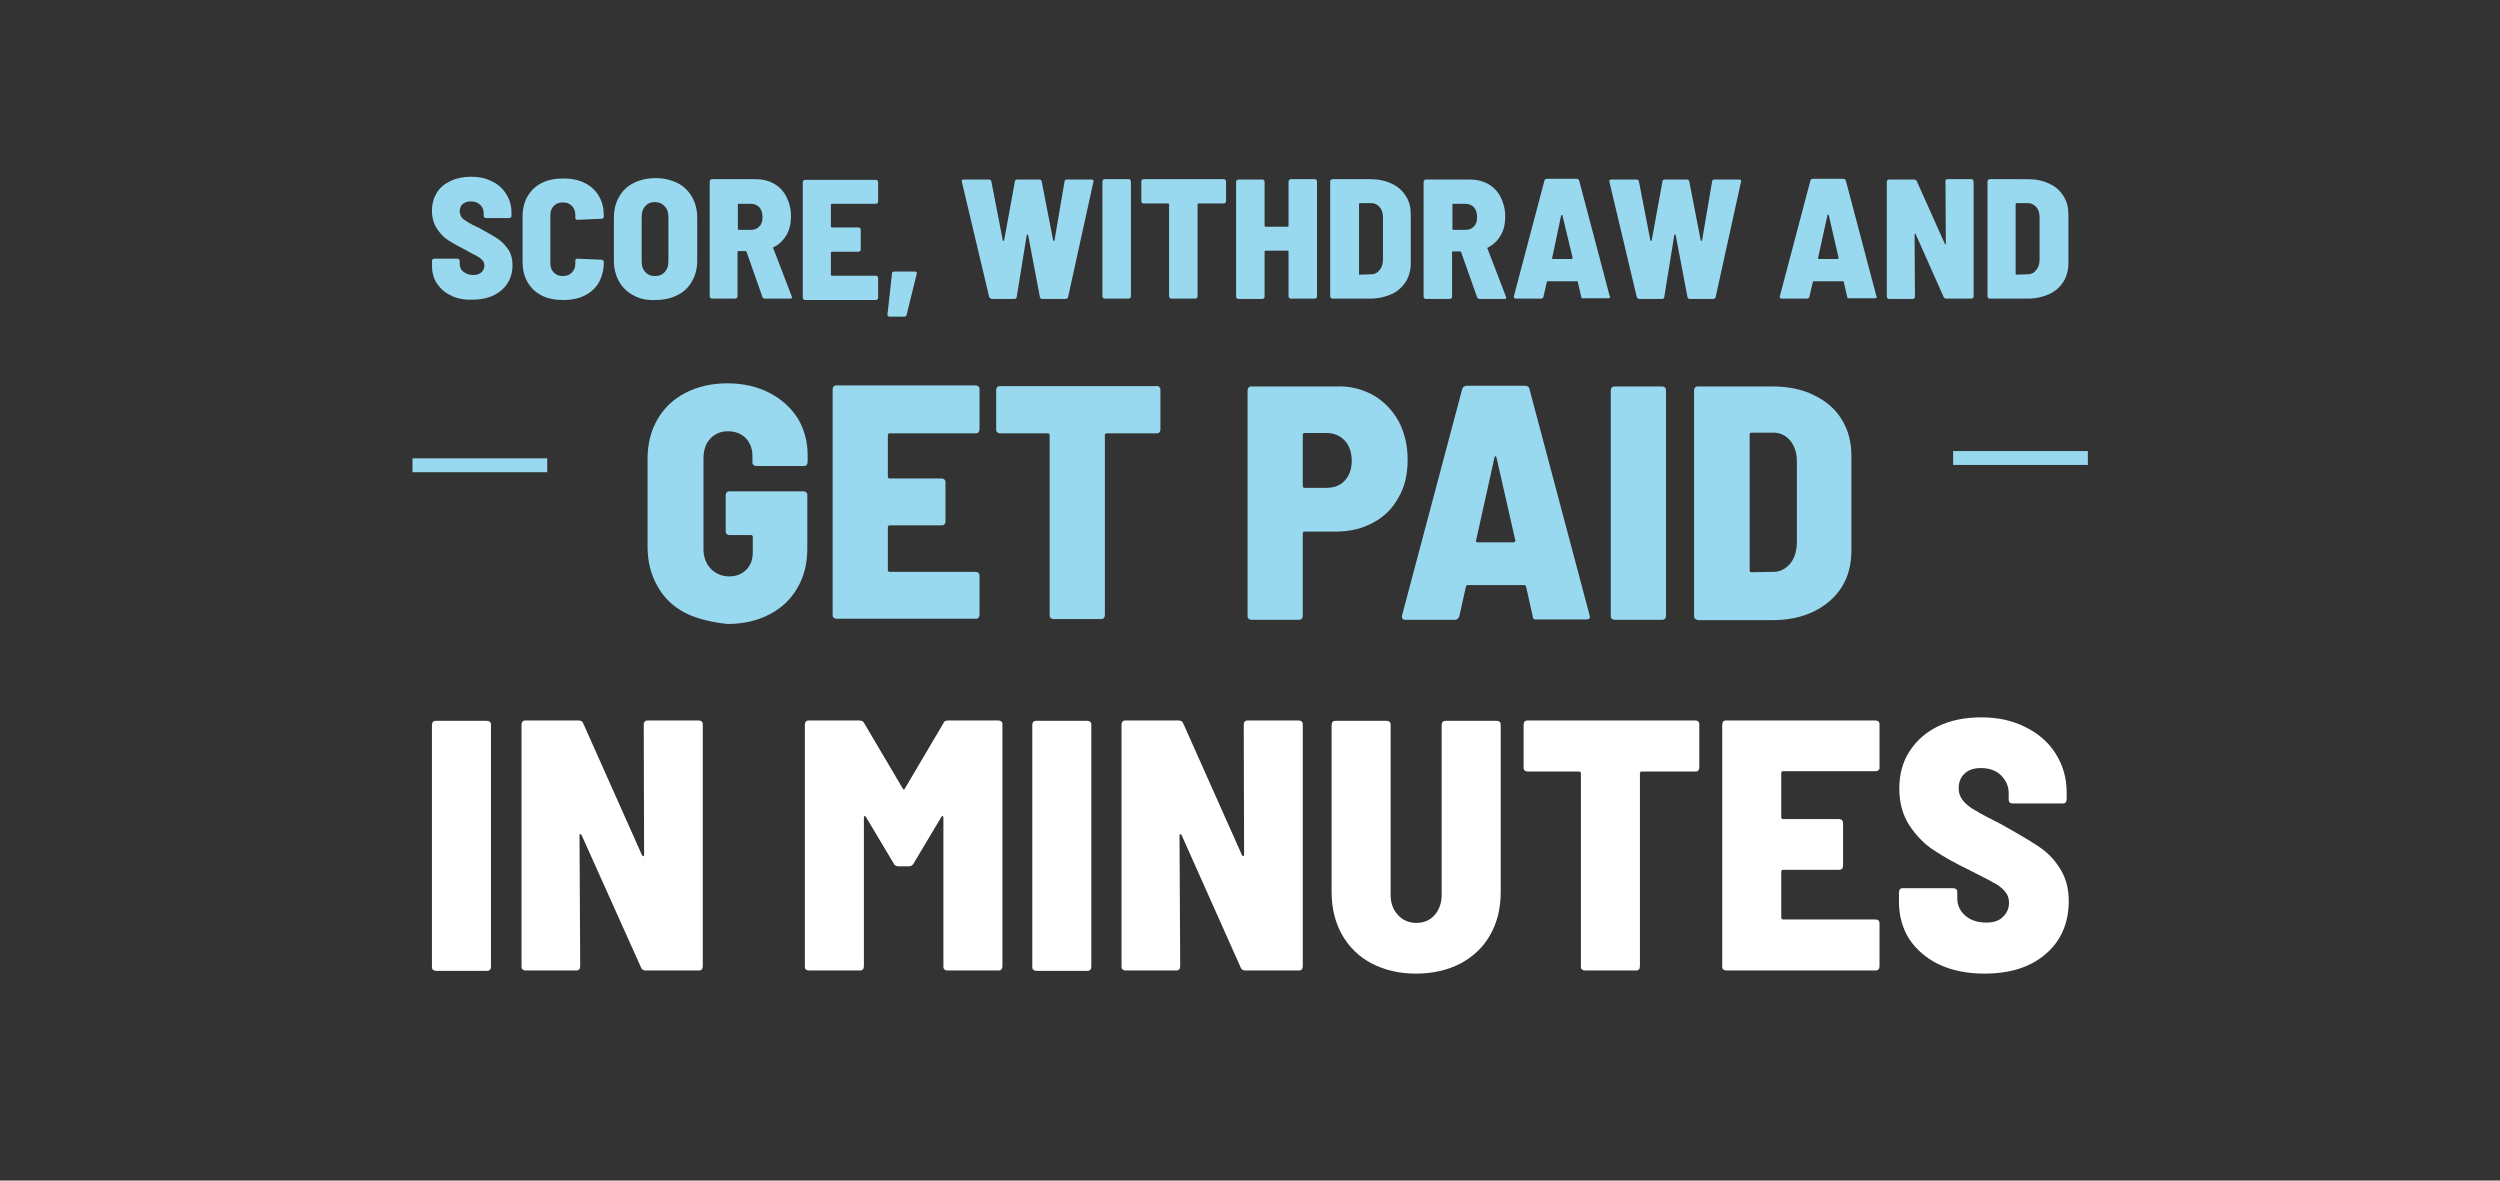 <svg xmlns="http://www.w3.org/2000/svg" xmlns:xlink="http://www.w3.org/1999/xlink" id="text" x="0px" y="0px" viewBox="0 0 720 340" style="enable-background:new 0 0 720 340;" xml:space="preserve"><rect x="0" y="0" width="720" height="340" fill="#333333" stroke="none"/> <style type="text/css"> .st0{fill:#99D9F0;} .st1{fill:#FFFFFF;} </style> <g> <g> <rect x="562.5" y="129.9" class="st0" width="38.8" height="4"></rect> <rect x="118.8" y="132" class="st0" width="38.8" height="4"></rect> </g> <g> <g> <path class="st0" d="M129.9,85.1c-1.8-0.8-3.1-2-4.1-3.5c-1-1.5-1.4-3.3-1.4-5.2v-1.3c0-0.2,0.1-0.3,0.2-0.4 c0.1-0.1,0.3-0.2,0.4-0.2h6.8c0.2,0,0.3,0.1,0.4,0.2c0.1,0.1,0.2,0.3,0.2,0.4v0.9c0,0.9,0.3,1.7,1.1,2.3s1.7,0.9,2.9,0.9 c1,0,1.8-0.3,2.3-0.8c0.5-0.5,0.8-1.2,0.8-1.9c0-0.6-0.2-1.2-0.6-1.6c-0.4-0.4-0.9-0.8-1.6-1.2c-0.7-0.3-1.8-0.9-3.4-1.8 c-1.8-0.9-3.4-1.8-4.8-2.7c-1.3-0.8-2.4-2-3.3-3.4c-0.9-1.4-1.4-3.1-1.4-5.1s0.5-3.7,1.4-5.2c0.9-1.5,2.3-2.6,4-3.4 c1.7-0.8,3.7-1.2,5.8-1.2c2.3,0,4.3,0.4,6,1.3c1.8,0.8,3.2,2.1,4.2,3.7c1,1.6,1.5,3.3,1.5,5.4v0.9c0,0.2-0.1,0.3-0.2,0.4 c-0.1,0.1-0.3,0.2-0.4,0.2h-6.8c-0.2,0-0.3-0.1-0.4-0.2c-0.1-0.1-0.2-0.3-0.2-0.4v-0.8c0-0.9-0.3-1.8-1-2.4c-0.7-0.7-1.6-1-2.8-1 c-0.9,0-1.7,0.3-2.3,0.8c-0.5,0.5-0.8,1.2-0.8,2c0,0.6,0.2,1.2,0.5,1.7c0.3,0.5,0.9,0.9,1.7,1.4c0.8,0.5,1.9,1.1,3.5,1.8l1.4,0.8 c1.8,1,3.2,1.8,4.3,2.6c1.1,0.8,1.9,1.8,2.7,2.9c0.7,1.2,1.1,2.6,1.1,4.3c0,3.1-1.1,5.5-3.2,7.3c-2.1,1.8-4.9,2.7-8.3,2.7 C133.7,86.4,131.6,86,129.9,85.1z"></path> <path class="st0" d="M156,85.1c-1.8-0.9-3.2-2.3-4.1-3.9c-1-1.7-1.4-3.7-1.4-5.9V62.4c0-2.3,0.5-4.2,1.4-5.8c1-1.7,2.3-3,4.1-3.9 c1.8-0.9,3.8-1.3,6.2-1.3c2.3,0,4.4,0.4,6.2,1.3c1.8,0.9,3.2,2.2,4.1,3.8c1,1.7,1.4,3.5,1.4,5.7v0.2c0,0.2-0.1,0.3-0.2,0.4 c-0.1,0.2-0.3,0.2-0.4,0.2l-7,0.3c-0.4,0-0.6-0.2-0.6-0.5V62c0-1.1-0.3-2-1-2.7c-0.7-0.7-1.5-1-2.6-1s-1.9,0.3-2.6,1 c-0.7,0.7-1,1.6-1,2.7v13.8c0,1.1,0.3,2,1,2.7c0.7,0.7,1.5,1,2.6,1s1.9-0.3,2.6-1c0.7-0.7,1-1.6,1-2.7V75c0-0.3,0.2-0.5,0.6-0.5 l7,0.3c0.2,0,0.3,0.1,0.4,0.2c0.1,0.2,0.2,0.3,0.2,0.4v0.1c0,2.2-0.5,4.1-1.4,5.8c-1,1.7-2.3,2.9-4.1,3.8 c-1.8,0.9-3.8,1.3-6.2,1.3S157.7,86,156,85.1z"></path> <path class="st0" d="M182.5,85.1c-1.8-0.9-3.2-2.3-4.2-4c-1-1.8-1.5-3.8-1.5-6V62.7c0-2.3,0.5-4.3,1.5-6c1-1.8,2.4-3.1,4.2-4 c1.8-0.9,3.9-1.4,6.3-1.4s4.4,0.5,6.3,1.4c1.8,0.9,3.2,2.3,4.2,4c1,1.8,1.5,3.7,1.5,6V75c0,2.3-0.5,4.3-1.5,6 c-1,1.8-2.4,3.1-4.2,4c-1.8,0.9-3.9,1.4-6.3,1.4C186.4,86.5,184.3,86.1,182.5,85.1z M191.5,78.3c0.7-0.8,1-1.8,1-3V62.5 c0-1.3-0.3-2.3-1.1-3.1c-0.7-0.8-1.6-1.2-2.8-1.2s-2.1,0.4-2.8,1.2c-0.7,0.8-1,1.8-1,3.1v12.8c0,1.3,0.3,2.3,1,3 c0.7,0.8,1.6,1.2,2.8,1.2C189.9,79.5,190.8,79.1,191.5,78.3z"></path> <path class="st0" d="M219.6,85.6L215,72.5c-0.1-0.2-0.2-0.2-0.3-0.2h-2c-0.2,0-0.3,0.1-0.3,0.3v12.8c0,0.2-0.1,0.3-0.2,0.4 s-0.3,0.2-0.4,0.2H205c-0.2,0-0.3-0.1-0.4-0.2c-0.1-0.1-0.2-0.3-0.2-0.4V52.2c0-0.2,0.1-0.3,0.2-0.4c0.1-0.1,0.3-0.2,0.4-0.2 h12.5c2,0,3.8,0.4,5.4,1.3c1.6,0.9,2.8,2.2,3.6,3.8c0.8,1.6,1.3,3.4,1.3,5.6c0,2.1-0.4,3.8-1.3,5.4c-0.9,1.5-2.1,2.7-3.7,3.5 c-0.2,0-0.2,0.2-0.1,0.3l5.3,13.8c0,0.1,0.1,0.2,0.1,0.3c0,0.3-0.2,0.4-0.5,0.4h-7.3C219.9,86,219.6,85.8,219.6,85.6z M212.5,58.9v7c0,0.2,0.1,0.3,0.3,0.3h3.4c1.1,0,1.9-0.3,2.5-1c0.7-0.7,0.9-1.6,0.9-2.7c0-1.2-0.3-2.1-0.9-2.8 c-0.7-0.7-1.5-1-2.5-1h-3.4C212.6,58.6,212.5,58.7,212.5,58.9z"></path> <path class="st0" d="M252.7,58.5c-0.1,0.1-0.3,0.2-0.4,0.2h-12.7c-0.2,0-0.3,0.1-0.3,0.3v6.2c0,0.2,0.1,0.3,0.3,0.3h7.7 c0.2,0,0.3,0.1,0.4,0.2c0.1,0.1,0.2,0.3,0.2,0.4v5.8c0,0.2-0.1,0.3-0.2,0.4c-0.1,0.1-0.3,0.2-0.4,0.2h-7.7 c-0.2,0-0.3,0.1-0.3,0.3v6.3c0,0.2,0.1,0.3,0.3,0.3h12.7c0.2,0,0.3,0.1,0.4,0.2c0.1,0.1,0.2,0.3,0.2,0.4v5.8 c0,0.2-0.1,0.3-0.2,0.4s-0.3,0.2-0.4,0.2h-20.5c-0.2,0-0.3-0.1-0.4-0.2c-0.1-0.1-0.2-0.3-0.2-0.4V52.4c0-0.2,0.1-0.3,0.2-0.4 s0.3-0.2,0.4-0.2h20.5c0.2,0,0.3,0.1,0.4,0.2s0.2,0.3,0.2,0.4v5.8C252.9,58.2,252.9,58.3,252.7,58.5z"></path> <path class="st0" d="M255.7,91c-0.1-0.1-0.2-0.3-0.1-0.5l1.3-11.8c0-0.3,0.3-0.5,0.6-0.5h6c0.4,0,0.7,0.3,0.5,0.7l-2.9,11.8 c-0.1,0.3-0.3,0.5-0.7,0.5h-4.3C256,91.1,255.8,91.1,255.7,91z"></path> </g> <g> <path class="st0" d="M284.9,85.6L277,52.3v-0.2c0-0.3,0.2-0.4,0.5-0.4h7.3c0.4,0,0.6,0.2,0.7,0.5l3.3,17c0,0.1,0.1,0.2,0.2,0.2 c0.1,0,0.1-0.1,0.2-0.2l3.1-17c0-0.3,0.3-0.5,0.7-0.5h6.3c0.4,0,0.6,0.2,0.7,0.5l3.3,17c0,0.1,0.1,0.2,0.2,0.2 c0.1,0,0.1-0.1,0.2-0.2l2.9-17c0-0.3,0.3-0.5,0.7-0.5h7.1c0.4,0,0.7,0.3,0.5,0.7l-7.3,33.2c-0.1,0.3-0.3,0.5-0.7,0.5h-6.7 c-0.4,0-0.6-0.2-0.7-0.5l-3.4-17.9c0-0.1-0.1-0.2-0.2-0.2c-0.1,0-0.1,0.1-0.2,0.2l-2.9,17.9c0,0.3-0.3,0.5-0.7,0.5h-6.4 C285.2,86,285.1,85.8,284.9,85.6z"></path> <path class="st0" d="M317.7,85.8c-0.1-0.1-0.2-0.3-0.2-0.4V52.2c0-0.2,0.1-0.3,0.2-0.4c0.1-0.1,0.3-0.2,0.4-0.2h7 c0.2,0,0.3,0.1,0.4,0.2c0.1,0.1,0.2,0.3,0.2,0.4v33.2c0,0.2-0.1,0.3-0.2,0.4c-0.1,0.1-0.3,0.2-0.4,0.2h-7 C318,86,317.8,86,317.7,85.8z"></path> <path class="st0" d="M352.9,51.8c0.1,0.1,0.2,0.3,0.2,0.4v5.8c0,0.2-0.1,0.3-0.2,0.4c-0.1,0.1-0.3,0.2-0.4,0.2h-7.3 c-0.2,0-0.3,0.1-0.3,0.3v26.5c0,0.2-0.1,0.3-0.2,0.4c-0.1,0.1-0.3,0.2-0.4,0.2h-7c-0.2,0-0.3-0.1-0.4-0.2 c-0.1-0.1-0.2-0.3-0.2-0.4V58.9c0-0.2-0.1-0.3-0.3-0.3h-7.1c-0.2,0-0.3-0.1-0.4-0.2c-0.1-0.1-0.2-0.3-0.2-0.4v-5.8 c0-0.2,0.1-0.3,0.2-0.4c0.1-0.1,0.3-0.2,0.4-0.2h23.1C352.7,51.6,352.8,51.7,352.9,51.8z"></path> <path class="st0" d="M371.3,51.8c0.1-0.1,0.3-0.2,0.4-0.2h7c0.2,0,0.3,0.1,0.4,0.2c0.1,0.1,0.2,0.3,0.2,0.4v33.2 c0,0.2-0.1,0.3-0.2,0.4c-0.1,0.1-0.3,0.2-0.4,0.2h-7c-0.2,0-0.3-0.1-0.4-0.2c-0.1-0.1-0.2-0.3-0.2-0.4V72.5 c0-0.2-0.1-0.3-0.3-0.3h-6.3c-0.2,0-0.3,0.1-0.3,0.3v13c0,0.2-0.1,0.3-0.2,0.4c-0.1,0.1-0.3,0.2-0.4,0.2h-7 c-0.2,0-0.3-0.1-0.4-0.2c-0.1-0.1-0.2-0.3-0.2-0.4V52.3c0-0.2,0.1-0.3,0.2-0.4c0.1-0.1,0.3-0.2,0.4-0.2h7c0.2,0,0.3,0.1,0.4,0.2 c0.1,0.1,0.2,0.3,0.2,0.4V65c0,0.2,0.1,0.3,0.3,0.3h6.3c0.2,0,0.3-0.1,0.3-0.3V52.2C371.2,52.1,371.3,51.9,371.3,51.8z"></path> <path class="st0" d="M383.3,85.8c-0.1-0.1-0.2-0.3-0.2-0.4V52.2c0-0.2,0.1-0.3,0.2-0.4c0.1-0.1,0.3-0.2,0.4-0.2h10.9 c2.3,0,4.3,0.4,6.2,1.3c1.8,0.8,3.2,2.1,4.1,3.6c1,1.5,1.4,3.3,1.4,5.3v14c0,2-0.5,3.8-1.4,5.3c-1,1.5-2.3,2.8-4.1,3.6 c-1.8,0.8-3.8,1.3-6.2,1.3h-10.9C383.6,86,383.5,86,383.3,85.8z M391.6,79.1l3.3-0.1c1,0,1.8-0.4,2.4-1.2c0.7-0.8,1-1.8,1-3.1 v-12c0-1.3-0.3-2.3-0.9-3c-0.7-0.8-1.5-1.2-2.5-1.2h-3.2c-0.2,0-0.3,0.1-0.3,0.3v19.9C391.3,79,391.4,79.1,391.6,79.1z"></path> <path class="st0" d="M425.4,85.6l-4.6-13c-0.1-0.2-0.2-0.2-0.3-0.2h-2c-0.2,0-0.3,0.1-0.3,0.3v12.8c0,0.2-0.1,0.3-0.2,0.4 c-0.1,0.1-0.3,0.2-0.4,0.2h-7c-0.2,0-0.3-0.1-0.4-0.2c-0.1-0.1-0.2-0.3-0.2-0.4V52.3c0-0.2,0.1-0.3,0.2-0.4 c0.1-0.1,0.3-0.2,0.4-0.2h12.6c2,0,3.8,0.4,5.4,1.3c1.6,0.9,2.8,2.2,3.6,3.8c0.8,1.6,1.3,3.4,1.3,5.6c0,2.1-0.4,3.8-1.3,5.4 c-0.9,1.5-2.1,2.7-3.7,3.5c-0.2,0-0.2,0.2-0.1,0.3l5.3,13.8c0,0.1,0.1,0.2,0.1,0.3c0,0.3-0.2,0.4-0.5,0.4h-7.3 C425.7,86,425.5,85.8,425.4,85.6z M418.3,58.9v7c0,0.2,0.1,0.3,0.3,0.3h3.4c1.1,0,1.9-0.3,2.5-1c0.7-0.7,0.9-1.6,0.9-2.7 c0-1.2-0.3-2.1-0.9-2.8c-0.7-0.7-1.5-1-2.5-1h-3.4C418.4,58.6,418.3,58.7,418.3,58.9z"></path> <path class="st0" d="M455.4,85.5l-1-4.3c0-0.2-0.1-0.2-0.3-0.2h-8.3c-0.2,0-0.3,0.1-0.3,0.2l-1,4.3c-0.1,0.3-0.3,0.5-0.7,0.5 h-7.3c-0.4,0-0.6-0.3-0.5-0.7l8.8-33.3c0.1-0.3,0.3-0.5,0.7-0.5h8.6c0.3,0,0.6,0.2,0.7,0.5l8.8,33.3l0.1,0.2 c0,0.3-0.2,0.4-0.5,0.4h-7.3C455.6,86,455.4,85.8,455.4,85.5z M447.3,74.6h5.3c0.1,0,0.2,0,0.2-0.1c0.1-0.1,0.1-0.1,0.1-0.3 L450,62.1c0-0.2-0.1-0.2-0.2-0.2c-0.1,0-0.1,0.1-0.2,0.2L447,74.4C447,74.6,447.1,74.6,447.3,74.6z"></path> <path class="st0" d="M471.4,85.6l-7.9-33.3v-0.2c0-0.3,0.2-0.4,0.5-0.4h7.3c0.4,0,0.6,0.2,0.7,0.5l3.3,17c0,0.1,0.1,0.2,0.2,0.2 c0.1,0,0.1-0.1,0.2-0.2l3.1-17c0-0.3,0.3-0.5,0.7-0.5h6.3c0.4,0,0.6,0.2,0.7,0.5l3.3,17c0,0.1,0.1,0.2,0.2,0.2 c0.1,0,0.1-0.1,0.2-0.2l2.9-17c0-0.3,0.3-0.5,0.7-0.5h7.1c0.4,0,0.7,0.3,0.5,0.7l-7.3,33.2c-0.1,0.3-0.3,0.5-0.7,0.5h-6.7 c-0.4,0-0.6-0.2-0.7-0.5l-3.4-17.9c0-0.1-0.1-0.2-0.2-0.2c-0.1,0-0.1,0.1-0.2,0.2l-2.9,17.9c0,0.3-0.3,0.5-0.7,0.5H472 C471.8,86,471.5,85.8,471.4,85.6z"></path> </g> <g> <path class="st0" d="M532,85.5l-1-4.3c0-0.2-0.1-0.2-0.3-0.2h-8.3c-0.2,0-0.3,0.1-0.3,0.2l-1,4.3c-0.1,0.3-0.3,0.5-0.7,0.5h-7.3 c-0.4,0-0.6-0.3-0.5-0.7l8.8-33.3c0.1-0.3,0.3-0.5,0.7-0.5h8.8c0.3,0,0.6,0.2,0.7,0.5l8.8,33.3l0.1,0.2c0,0.3-0.2,0.4-0.5,0.4 h-7.3C532.2,86,532,85.8,532,85.5z M523.9,74.6h5.3c0.1,0,0.2,0,0.2-0.1c0.1-0.1,0.1-0.1,0.1-0.3l-2.8-12.2 c0-0.2-0.1-0.2-0.2-0.2c-0.1,0-0.1,0.1-0.2,0.2l-2.7,12.3C523.6,74.6,523.7,74.6,523.9,74.6z"></path> <path class="st0" d="M560.4,51.8c0.1-0.1,0.2-0.2,0.4-0.2h7c0.2,0,0.3,0.1,0.4,0.2c0.1,0.1,0.2,0.3,0.2,0.4v33.2 c0,0.2-0.1,0.3-0.2,0.4c-0.1,0.1-0.3,0.2-0.4,0.2h-7.3c-0.3,0-0.6-0.2-0.7-0.4l-8.1-18.2c-0.1-0.1-0.2-0.2-0.2-0.1 c-0.1,0-0.1,0.1-0.1,0.3l0.1,17.9c0,0.2-0.1,0.3-0.2,0.4c-0.1,0.1-0.3,0.2-0.4,0.2h-6.9c-0.2,0-0.3-0.1-0.4-0.2 c-0.1-0.1-0.2-0.3-0.2-0.4V52.3c0-0.2,0.1-0.3,0.2-0.4c0.1-0.1,0.3-0.2,0.4-0.2h7.3c0.3,0,0.6,0.2,0.7,0.4l8.1,18.1 c0.1,0.1,0.2,0.2,0.2,0.2s0.1-0.1,0.1-0.2l-0.1-17.8C560.2,52.1,560.3,51.9,560.4,51.8z"></path> <path class="st0" d="M572.6,85.8c-0.1-0.1-0.2-0.3-0.2-0.4V52.2c0-0.2,0.1-0.3,0.2-0.4c0.1-0.1,0.2-0.2,0.4-0.2H584 c2.3,0,4.3,0.4,6.2,1.3c1.8,0.8,3.2,2.1,4.1,3.6c1,1.5,1.4,3.3,1.4,5.3v14c0,2-0.5,3.8-1.4,5.3c-1,1.5-2.3,2.8-4.1,3.6 c-1.8,0.8-3.8,1.3-6.2,1.3H573C572.9,86,572.7,86,572.6,85.8z M580.8,79.1L584,79c1,0,1.8-0.4,2.4-1.2c0.7-0.8,1-1.8,1-3.1v-12 c0-1.3-0.3-2.3-0.9-3c-0.7-0.8-1.5-1.2-2.5-1.2h-3.2c-0.2,0-0.3,0.1-0.3,0.3v19.9C580.5,79,580.6,79.1,580.8,79.1z"></path> </g> </g> <g> <g> <path class="st0" d="M197.5,176.6c-3.5-1.8-6.2-4.3-8.1-7.7c-1.9-3.3-2.9-7.1-2.9-11.4v-25.4c0-4.3,1-8.2,2.9-11.4 c1.9-3.3,4.6-5.8,8.1-7.6c3.5-1.8,7.5-2.7,12-2.7s8.5,0.9,12,2.7c3.5,1.8,6.2,4.2,8.2,7.3c1.9,3.1,2.9,6.7,2.9,10.7v2 c0,0.3-0.1,0.6-0.3,0.8c-0.3,0.3-0.5,0.3-0.8,0.3h-13.7c-0.3,0-0.6-0.1-0.8-0.3c-0.3-0.3-0.3-0.5-0.3-0.8v-1.8 c0-2.1-0.7-3.8-1.9-5.1c-1.3-1.3-3-2-5.2-2c-2.1,0-3.8,0.8-5.1,2.2c-1.3,1.4-1.9,3.3-1.9,5.7v26c0,2.3,0.7,4.2,2.1,5.7 c1.4,1.4,3.2,2.2,5.3,2.2s3.7-0.7,4.9-1.9c1.3-1.3,1.9-2.9,1.9-5.1v-4.4c0-0.3-0.2-0.5-0.5-0.5h-6.2c-0.3,0-0.6-0.1-0.8-0.3 c-0.3-0.3-0.3-0.5-0.3-0.8v-10.4c0-0.3,0.1-0.6,0.3-0.8c0.3-0.3,0.5-0.3,0.8-0.3h21.3c0.3,0,0.6,0.1,0.8,0.3 c0.3,0.3,0.3,0.5,0.3,0.8v15.5c0,4.3-1,8.1-2.9,11.3c-1.9,3.3-4.6,5.8-8.1,7.6c-3.5,1.8-7.5,2.7-12,2.7 C205,179.2,201,178.3,197.5,176.6z"></path> <path class="st0" d="M281.8,124.5c-0.3,0.3-0.5,0.3-0.8,0.3h-24.8c-0.3,0-0.5,0.2-0.5,0.5v12c0,0.3,0.2,0.5,0.5,0.5h15 c0.3,0,0.6,0.1,0.8,0.3c0.3,0.3,0.3,0.5,0.3,0.8v11.3c0,0.3-0.1,0.6-0.3,0.8c-0.3,0.3-0.5,0.3-0.8,0.3h-15 c-0.3,0-0.5,0.2-0.5,0.5v12.4c0,0.3,0.2,0.5,0.5,0.5H281c0.3,0,0.6,0.1,0.8,0.3c0.3,0.3,0.3,0.5,0.3,0.8v11.3 c0,0.3-0.1,0.6-0.3,0.8c-0.3,0.3-0.5,0.3-0.8,0.3h-40.1c-0.3,0-0.6-0.1-0.8-0.3c-0.3-0.3-0.3-0.5-0.3-0.8v-65 c0-0.3,0.1-0.6,0.3-0.8c0.3-0.3,0.5-0.3,0.8-0.3H281c0.3,0,0.6,0.1,0.8,0.3c0.3,0.3,0.3,0.5,0.3,0.8v11.3 C282.1,124,282,124.2,281.8,124.5z"></path> <path class="st0" d="M333.9,111.5c0.3,0.3,0.3,0.5,0.3,0.8v11.4c0,0.3-0.1,0.6-0.3,0.8c-0.3,0.3-0.5,0.3-0.8,0.3h-14.4 c-0.3,0-0.5,0.2-0.5,0.5v51.9c0,0.3-0.1,0.6-0.3,0.8c-0.3,0.3-0.5,0.3-0.8,0.3h-13.7c-0.3,0-0.6-0.1-0.8-0.3s-0.3-0.5-0.3-0.8 v-51.9c0-0.3-0.2-0.5-0.5-0.5h-13.8c-0.3,0-0.6-0.1-0.8-0.3c-0.3-0.3-0.3-0.5-0.3-0.8v-11.4c0-0.3,0.1-0.6,0.3-0.8 c0.3-0.3,0.5-0.3,0.8-0.3H333C333.4,111.1,333.7,111.2,333.9,111.5z"></path> </g> <g> <path class="st0" d="M395.5,113.8c3.1,1.8,5.5,4.3,7.3,7.5c1.7,3.3,2.6,6.9,2.6,11.1c0,4.1-0.8,7.8-2.6,10.8 c-1.7,3.2-4.1,5.6-7.3,7.3c-3.1,1.7-6.7,2.6-10.8,2.6h-9c-0.3,0-0.5,0.2-0.5,0.5v23.8c0,0.3-0.1,0.6-0.3,0.8 c-0.3,0.3-0.5,0.3-0.8,0.3h-13.7c-0.3,0-0.6-0.1-0.8-0.3c-0.3-0.3-0.3-0.5-0.3-0.8v-65c0-0.3,0.1-0.6,0.3-0.8 c0.3-0.3,0.5-0.3,0.8-0.3h24.3C388.8,111.1,392.4,112.1,395.5,113.8z M387.3,138.4c1.3-1.4,2-3.3,2-5.7s-0.7-4.4-2-5.8 c-1.3-1.4-3.1-2.2-5.3-2.2h-6.3c-0.3,0-0.5,0.2-0.5,0.5V140c0,0.3,0.2,0.5,0.5,0.5h6.3C384.3,140.5,386,139.8,387.3,138.4z"></path> <path class="st0" d="M441.4,177.4l-1.9-8.5c-0.1-0.3-0.3-0.4-0.5-0.4h-16.3c-0.3,0-0.4,0.2-0.5,0.4l-1.9,8.5 c-0.2,0.7-0.6,1.1-1.3,1.1h-14.2c-0.8,0-1.2-0.4-1-1.3l17.3-65.1c0.2-0.7,0.7-1,1.3-1h16.8c0.7,0,1.2,0.3,1.3,1l17.3,65.1 l0.1,0.4c0,0.6-0.3,0.8-1.1,0.8h-14.3C441.9,178.5,441.4,178.2,441.4,177.4z M425.6,156.2h10.3c0.2,0,0.3-0.1,0.4-0.2 c0.2-0.1,0.2-0.3,0.1-0.4l-5.4-23.8c-0.1-0.3-0.2-0.4-0.3-0.4c-0.2,0-0.3,0.2-0.3,0.4l-5.3,23.9 C425,156.1,425.2,156.2,425.6,156.2z"></path> <path class="st0" d="M464.2,178.2c-0.3-0.3-0.3-0.5-0.3-0.8v-65c0-0.3,0.1-0.6,0.3-0.8c0.3-0.3,0.5-0.3,0.8-0.3h13.7 c0.3,0,0.6,0.1,0.8,0.3c0.3,0.3,0.3,0.5,0.3,0.8v65c0,0.3-0.1,0.6-0.3,0.8c-0.3,0.3-0.5,0.3-0.8,0.3H465 C464.7,178.5,464.4,178.4,464.2,178.2z"></path> <path class="st0" d="M488.2,178.2c-0.3-0.3-0.3-0.5-0.3-0.8v-65c0-0.3,0.1-0.6,0.3-0.8c0.3-0.3,0.5-0.3,0.8-0.3h21.4 c4.6,0,8.6,0.8,12,2.5c3.5,1.7,6.2,4,8,7c1.9,3,2.8,6.5,2.8,10.5v27.3c0,4-0.9,7.5-2.8,10.5c-1.9,3-4.6,5.3-8,7 c-3.5,1.7-7.5,2.5-12,2.5H489C488.7,178.5,488.4,178.4,488.2,178.2z M504.4,164.8l6.3-0.1c1.9,0,3.5-0.8,4.8-2.3 c1.3-1.5,1.9-3.5,2-6v-23.6c0-2.4-0.7-4.4-1.9-5.9c-1.3-1.5-2.9-2.3-4.9-2.3h-6.3c-0.3,0-0.5,0.2-0.5,0.5v39.1 C503.9,164.7,504,164.8,504.4,164.8z"></path> </g> </g> <g> <g> <path class="st1" d="M124.7,279.3c-0.3-0.3-0.3-0.5-0.3-0.9v-69.6c0-0.3,0.1-0.7,0.3-0.9c0.3-0.3,0.5-0.3,0.9-0.3h14.6 c0.3,0,0.7,0.1,0.9,0.3c0.3,0.3,0.3,0.5,0.3,0.9v69.6c0,0.3-0.1,0.7-0.3,0.9s-0.5,0.3-0.9,0.3h-14.6 C125.2,279.6,124.9,279.4,124.7,279.3z"></path> <path class="st1" d="M185.7,207.8c0.3-0.3,0.5-0.3,0.9-0.3h14.6c0.3,0,0.7,0.1,0.9,0.3c0.3,0.3,0.3,0.5,0.3,0.9v69.6 c0,0.3-0.1,0.7-0.3,0.9c-0.3,0.3-0.5,0.3-0.9,0.3H186c-0.7,0-1.2-0.3-1.4-0.9l-17.1-38.1c-0.2-0.2-0.3-0.3-0.4-0.3 c-0.2,0-0.2,0.2-0.2,0.5l0.2,37.6c0,0.3-0.1,0.7-0.3,0.9c-0.3,0.3-0.5,0.3-0.9,0.3h-14.5c-0.3,0-0.7-0.1-0.9-0.3 c-0.3-0.3-0.3-0.5-0.3-0.9v-69.6c0-0.3,0.1-0.7,0.3-0.9c0.3-0.3,0.5-0.3,0.9-0.3h15.2c0.7,0,1.2,0.3,1.4,0.9l16.9,37.9 c0.2,0.2,0.3,0.3,0.4,0.3c0.2,0,0.2-0.2,0.2-0.4l-0.1-37.5C185.3,208.4,185.5,208.1,185.7,207.8z"></path> </g> <g> <path class="st1" d="M273,207.5h14.5c0.3,0,0.7,0.1,0.9,0.3c0.3,0.3,0.3,0.5,0.3,0.9v69.6c0,0.3-0.1,0.7-0.3,0.9 c-0.3,0.3-0.5,0.3-0.9,0.3h-14.6c-0.3,0-0.7-0.1-0.9-0.3c-0.3-0.3-0.3-0.5-0.3-0.9v-42.8c0-0.3-0.1-0.4-0.2-0.5 c-0.2,0-0.3,0.1-0.4,0.3l-8,13.4c-0.3,0.6-0.8,0.8-1.4,0.8h-2.9c-0.7,0-1.2-0.3-1.4-0.8l-8-13.4c-0.2-0.2-0.3-0.3-0.4-0.3 s-0.2,0.2-0.2,0.5v42.8c0,0.3-0.1,0.7-0.3,0.9s-0.5,0.3-0.9,0.3h-14.6c-0.3,0-0.7-0.1-0.9-0.3c-0.3-0.3-0.3-0.5-0.3-0.9v-69.6 c0-0.3,0.1-0.7,0.3-0.9c0.3-0.3,0.5-0.3,0.9-0.3h14.5c0.7,0,1.2,0.3,1.4,0.8l11.1,18.8c0.2,0.4,0.4,0.4,0.6,0l11.1-18.8 C271.8,207.8,272.3,207.5,273,207.5z"></path> <path class="st1" d="M297.6,279.3c-0.3-0.3-0.3-0.5-0.3-0.9v-69.6c0-0.3,0.1-0.7,0.3-0.9c0.3-0.3,0.5-0.3,0.9-0.3h14.6 c0.3,0,0.7,0.1,0.9,0.3c0.3,0.3,0.3,0.5,0.3,0.9v69.6c0,0.3-0.1,0.7-0.3,0.9c-0.3,0.3-0.5,0.3-0.9,0.3h-14.6 C298.1,279.6,297.7,279.4,297.6,279.3z"></path> <path class="st1" d="M358.5,207.8c0.3-0.3,0.5-0.3,0.9-0.3H374c0.3,0,0.7,0.1,0.9,0.3c0.3,0.3,0.3,0.5,0.3,0.9v69.6 c0,0.3-0.1,0.7-0.3,0.9c-0.3,0.3-0.5,0.3-0.9,0.3h-15.3c-0.7,0-1.2-0.3-1.4-0.9l-17-38.1c-0.2-0.2-0.3-0.3-0.4-0.3 s-0.2,0.2-0.2,0.5l0.2,37.6c0,0.3-0.1,0.7-0.3,0.9c-0.3,0.3-0.5,0.3-0.9,0.3h-14.5c-0.3,0-0.7-0.1-0.9-0.3 c-0.3-0.3-0.3-0.5-0.3-0.9v-69.6c0-0.3,0.1-0.7,0.3-0.9c0.3-0.3,0.5-0.3,0.9-0.3h15.2c0.7,0,1.2,0.3,1.4,0.9l16.9,37.9 c0.2,0.2,0.3,0.3,0.4,0.3s0.2-0.2,0.2-0.4l-0.1-37.5C358.2,208.4,358.2,208.1,358.5,207.8z"></path> <path class="st1" d="M395.1,277.5c-3.7-1.9-6.6-4.8-8.6-8.3c-2-3.6-3-7.7-3-12.3v-48.1c0-0.3,0.1-0.7,0.3-0.9 c0.3-0.3,0.5-0.3,0.9-0.3h14.6c0.3,0,0.7,0.1,0.9,0.3c0.3,0.3,0.3,0.5,0.3,0.9v48.9c0,2.4,0.7,4.3,2.1,5.8 c1.3,1.5,3.2,2.3,5.3,2.3c2.2,0,4-0.8,5.3-2.3c1.3-1.5,2-3.5,2-5.8v-48.9c0-0.3,0.1-0.7,0.3-0.9c0.3-0.3,0.5-0.3,0.9-0.3h14.6 c0.3,0,0.7,0.1,0.9,0.3c0.3,0.3,0.3,0.5,0.3,0.9v48.1c0,4.7-1,8.8-3,12.3c-2,3.6-4.9,6.3-8.6,8.3c-3.7,1.9-7.9,2.9-12.8,2.9 S398.8,279.4,395.1,277.5z"></path> <path class="st1" d="M489.1,207.8c0.3,0.3,0.3,0.5,0.3,0.9V221c0,0.3-0.1,0.7-0.3,0.9c-0.3,0.3-0.5,0.3-0.9,0.3h-15.4 c-0.3,0-0.5,0.2-0.5,0.5v55.6c0,0.3-0.1,0.7-0.3,0.9c-0.3,0.3-0.5,0.3-0.9,0.3h-14.6c-0.3,0-0.7-0.1-0.9-0.3 c-0.3-0.3-0.3-0.5-0.3-0.9v-55.6c0-0.3-0.2-0.5-0.5-0.5h-14.8c-0.3,0-0.7-0.1-0.9-0.3c-0.3-0.3-0.3-0.5-0.3-0.9v-12.3 c0-0.3,0.1-0.7,0.3-0.9c0.3-0.3,0.5-0.3,0.9-0.3h48.4C488.6,207.5,488.9,207.6,489.1,207.8z"></path> <path class="st1" d="M541,221.8c-0.3,0.3-0.5,0.3-0.9,0.3h-26.6c-0.3,0-0.5,0.2-0.5,0.5v12.8c0,0.3,0.2,0.5,0.5,0.5h16.1 c0.3,0,0.7,0.1,0.9,0.3c0.2,0.3,0.3,0.5,0.3,0.9v12.2c0,0.3-0.1,0.7-0.3,0.9c-0.3,0.3-0.5,0.3-0.9,0.3h-16.1 c-0.3,0-0.5,0.2-0.5,0.5v13.3c0,0.3,0.2,0.5,0.5,0.5h26.6c0.3,0,0.7,0.1,0.9,0.3c0.3,0.3,0.3,0.5,0.3,0.9v12.3 c0,0.3-0.1,0.7-0.3,0.9s-0.5,0.3-0.9,0.3h-42.9c-0.3,0-0.7-0.1-0.9-0.3c-0.3-0.3-0.3-0.5-0.3-0.9v-69.6c0-0.3,0.1-0.7,0.3-0.9 c0.3-0.3,0.5-0.3,0.9-0.3h42.9c0.3,0,0.7,0.1,0.9,0.3c0.3,0.3,0.3,0.5,0.3,0.9v12.1C541.4,221.3,541.3,221.5,541,221.8z"></path> <path class="st1" d="M558.5,277.8c-3.7-1.8-6.5-4.2-8.6-7.3c-2-3.1-3-6.8-3-10.8v-2.7c0-0.3,0.1-0.7,0.3-0.9 c0.3-0.3,0.5-0.3,0.9-0.3h14.4c0.3,0,0.7,0.1,0.9,0.3c0.3,0.3,0.3,0.5,0.3,0.9v1.8c0,1.9,0.8,3.6,2.3,4.9c1.5,1.3,3.5,2,6.1,2 c2.2,0,3.8-0.6,4.8-1.7c1.1-1.1,1.7-2.4,1.7-4c0-1.3-0.4-2.4-1.2-3.3c-0.8-0.9-1.8-1.8-3.3-2.5c-1.3-0.8-3.8-2-7.1-3.7 c-3.9-1.9-7.3-3.8-10-5.6c-2.8-1.8-5.1-4.2-7.1-7.2c-1.9-2.9-2.9-6.5-2.9-10.6c0-4.1,1-7.8,3-10.8c2-3.1,4.8-5.5,8.3-7.2 c3.6-1.7,7.7-2.5,12.3-2.5c4.8,0,9,0.9,12.7,2.8c3.7,1.8,6.6,4.3,8.7,7.6s3.2,7,3.2,11.3v1.9c0,0.3-0.1,0.7-0.3,0.9 c-0.3,0.3-0.5,0.3-0.9,0.3h-14.4c-0.3,0-0.7-0.1-0.8-0.3c-0.3-0.3-0.3-0.5-0.3-0.9v-1.8c0-2-0.8-3.7-2.2-5.1 c-1.4-1.4-3.4-2.1-5.8-2.1c-2,0-3.5,0.5-4.7,1.6c-1.1,1-1.7,2.4-1.7,4.3c0,1.3,0.4,2.4,1.2,3.4s1.9,2,3.6,2.9 c1.6,1,4.1,2.3,7.3,3.9l3,1.7c3.7,2.1,6.7,3.9,8.8,5.4c2.2,1.6,4,3.6,5.5,6.1c1.5,2.5,2.3,5.4,2.3,9c0,6.4-2.3,11.6-6.7,15.3 c-4.4,3.8-10.3,5.6-17.6,5.6C566.5,280.4,562.2,279.5,558.5,277.8z"></path> </g> </g> </g> </svg>